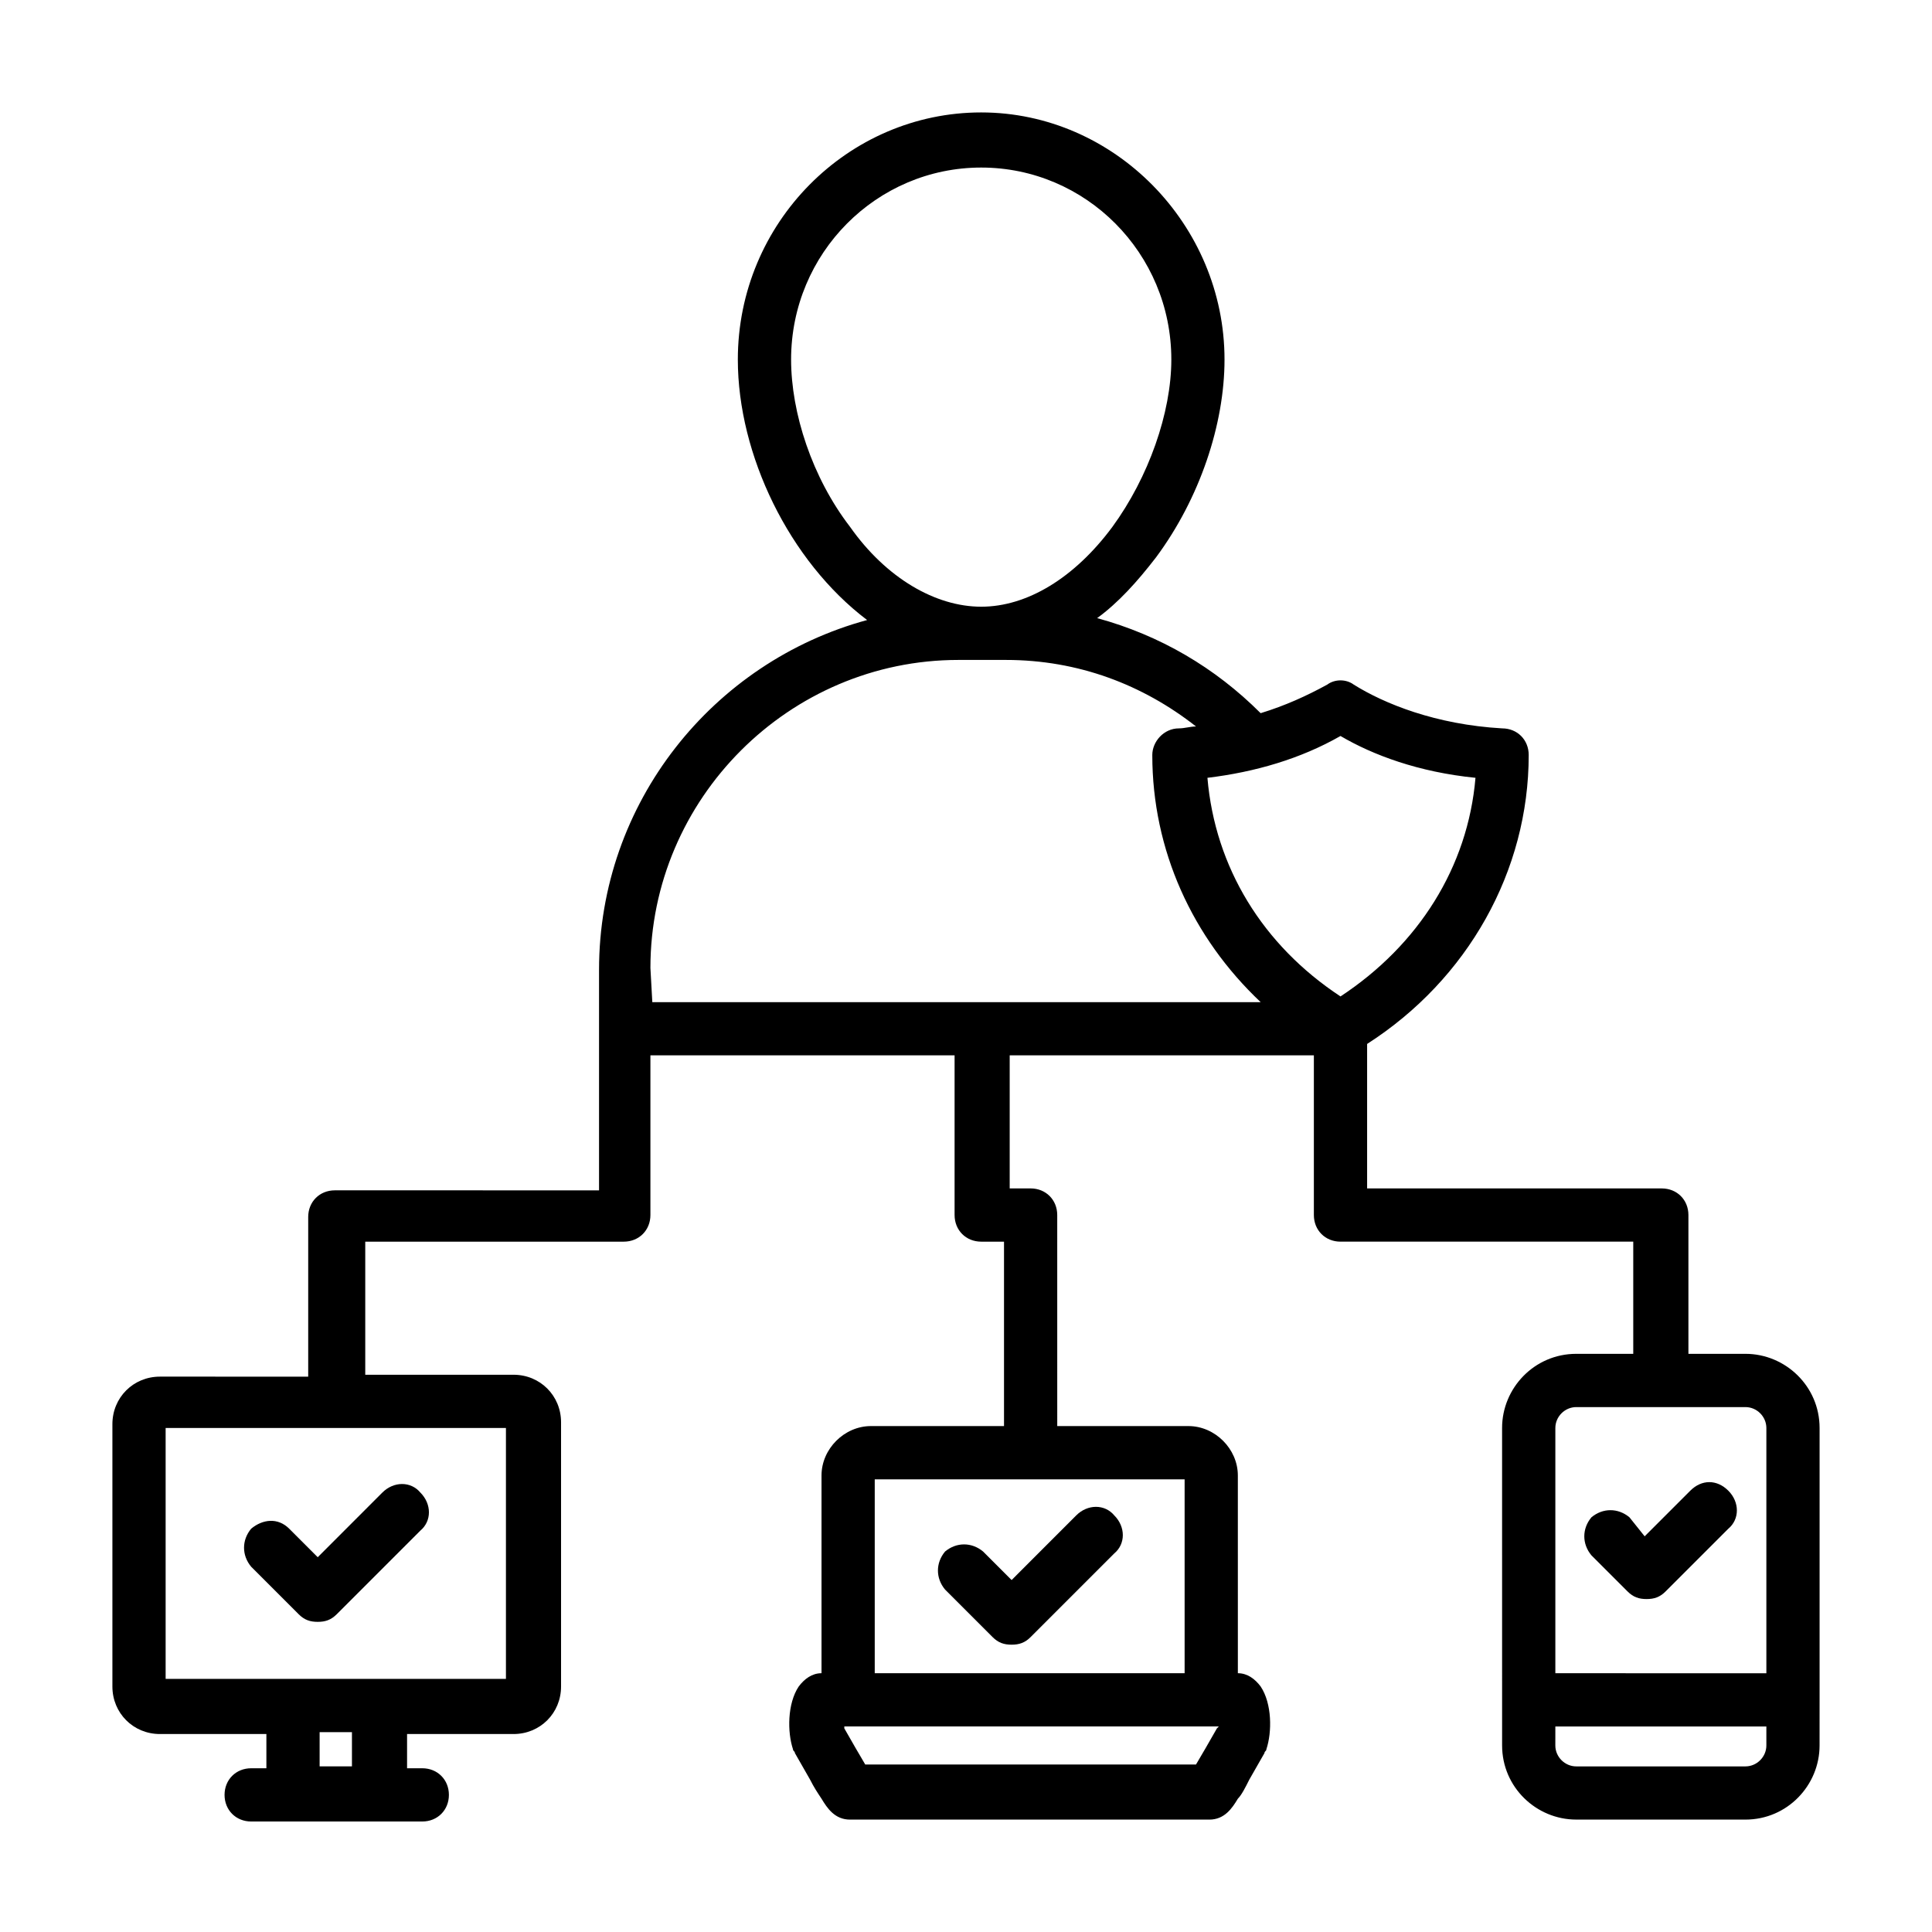<?xml version="1.0" encoding="UTF-8"?>
<!-- Uploaded to: ICON Repo, www.iconrepo.com, Generator: ICON Repo Mixer Tools -->
<svg fill="#000000" width="800px" height="800px" version="1.1" viewBox="144 144 512 512" xmlns="http://www.w3.org/2000/svg">
 <g>
  <path d="m412.09 562.73-7.559-7.559c-3.023-2.519-7.055-2.519-10.078 0-2.519 3.023-2.519 7.055 0 10.078l12.594 12.594c1.512 1.512 3.023 2.016 5.039 2.016 2.016 0 3.527-0.504 5.039-2.016l22.168-22.168c3.023-2.519 3.023-7.055 0-10.078-2.519-3.023-7.055-3.023-10.078 0l-9.07 9.07z"/>
  <path d="m228.2 556.68-7.559-7.559c-3.023-3.023-7.055-2.519-10.078 0-2.519 3.023-2.519 7.055 0 10.078l12.594 12.594c1.512 1.512 3.023 2.016 5.039 2.016 2.016 0 3.527-0.504 5.039-2.016l22.168-22.168c3.023-2.519 3.023-7.055 0-10.078-2.519-3.023-7.055-3.023-10.078 0z"/>
  <path d="m575.32 565.75c1.512 1.512 3.023 2.016 5.039 2.016s3.527-0.504 5.039-2.016l16.625-16.625c3.023-2.519 3.023-7.055 0-10.078-3.023-3.023-7.055-3.023-10.078 0l-12.094 12.094-4.027-5.039c-3.023-2.519-7.055-2.519-10.078 0-2.519 3.023-2.519 7.055 0 10.078z"/>
  <path d="m626.21 594.47v-72.043c0-11.082-9.07-19.648-19.648-19.648h-15.113v-36.777c0-4.031-3.023-7.055-7.055-7.055h-78.094v-38.289c26.703-17.129 42.824-45.848 42.824-76.578 0-4.031-3.023-7.055-7.055-7.055-17.633-1.008-31.234-6.551-39.297-11.586-2.016-1.512-5.039-1.512-7.055 0-5.543 3.023-11.082 5.543-17.633 7.559-12.09-12.09-26.703-20.656-43.328-25.191 5.543-4.031 10.578-9.574 15.617-16.121 11.586-15.617 18.137-35.266 18.137-52.395 0-35.77-29.223-65.496-64.488-65.496-35.266 0-64.488 29.223-64.488 65.496 0 25.191 13.602 53.402 34.258 69.023-40.809 11.082-71.039 48.367-71.039 92.699v58.441l-70.02-0.004c-4.031 0-7.055 3.023-7.055 7.055v42.32l-39.297-0.004c-7.055 0-12.594 5.543-12.594 12.594v69.527c0 7.055 5.543 12.594 12.594 12.594h28.215v9.07h-4.031c-4.031 0-7.055 3.023-7.055 7.055s3.023 7.055 7.055 7.055h45.344c4.031 0 7.055-3.023 7.055-7.055s-3.023-7.055-7.055-7.055h-4.031v-9.07h28.215c7.055 0 12.594-5.543 12.594-12.594v-70.027c0-7.055-5.543-12.594-12.594-12.594h-39.297v-35.266l68.516-0.004c4.031 0 7.055-3.023 7.055-7.055v-42.32h80.609v42.32c0 4.031 3.023 7.055 7.055 7.055h6.043v48.871h-35.266c-7.055 0-13.098 6.047-13.098 13.098v52.395c-2.519 0-4.535 1.512-6.047 3.527-3.023 4.535-3.023 12.09-1.512 16.625 0 0.504 0.504 0.504 0.504 1.008 0 0 2.016 3.527 4.031 7.055 1.008 2.016 2.016 3.527 3.023 5.039 1.512 2.519 3.527 5.543 7.559 5.543h95.219c4.031 0 6.047-3.023 7.559-5.543 1.008-1.008 2.016-3.023 3.023-5.039 2.016-3.527 4.031-7.055 4.031-7.055 0-0.504 0.504-0.504 0.504-1.008 1.512-4.535 1.512-12.09-1.512-16.625-1.512-2.016-3.527-3.527-6.047-3.527l-0.004-52.395c0-7.055-6.047-13.098-13.098-13.098h-34.762l-0.004-55.926c0-4.031-3.023-7.055-7.055-7.055h-5.543v-35.266h80.609v42.32c0 4.031 3.023 7.055 7.055 7.055h77.586v29.727h-15.113c-11.082 0-19.648 9.07-19.648 19.648l0.004 84.133c0 11.082 9.07 19.648 19.648 19.648l44.836 0.004c11.082 0 19.648-9.07 19.648-19.648zm-388.94 17.633h-8.566v-9.07h8.566zm40.809-23.176h-90.184v-66.5h90.184zm38.289-188.42c0-44.84 36.777-81.617 81.617-81.617h12.594c19.145 0 36.273 6.551 50.383 17.633-1.512 0-3.023 0.504-4.535 0.504-4.031 0-7.055 3.527-7.055 7.055 0 25.191 10.578 48.367 28.719 65.496h-161.22zm37.281-161.22c0-28.215 22.672-50.883 50.383-50.883s50.383 22.672 50.383 50.883c0 14.105-6.047 31.234-15.617 44.336-10.078 13.602-22.672 21.16-34.762 21.16s-25.191-7.559-34.762-21.16c-10.082-13.102-15.625-30.23-15.625-44.336zm181.37 110.84c-2.016 23.68-15.113 44.336-35.77 57.938-20.656-13.602-33.25-34.258-35.266-57.938 12.594-1.512 24.688-5.039 35.266-11.082 8.562 5.035 20.656 9.57 35.77 11.082zm-68.52 251.91c-2.016 3.527-4.031 7.055-5.543 9.574l-87.66-0.004c-1.512-2.519-3.527-6.047-5.543-9.574v-0.504h99.25c-0.504 0.508-0.504 0.508-0.504 0.508zm-8.562-14.613h-82.121v-51.387h82.121zm103.79-70.531h44.836c3.023 0 5.543 2.519 5.543 5.543v64.992l-55.922-0.004v-64.988c0-3.023 2.519-5.543 5.543-5.543zm44.836 95.219h-44.84c-3.023 0-5.543-2.519-5.543-5.543l0.004-5.035h55.922v5.035c0 3.023-2.519 5.543-5.543 5.543z"/>
 </g>
</svg>